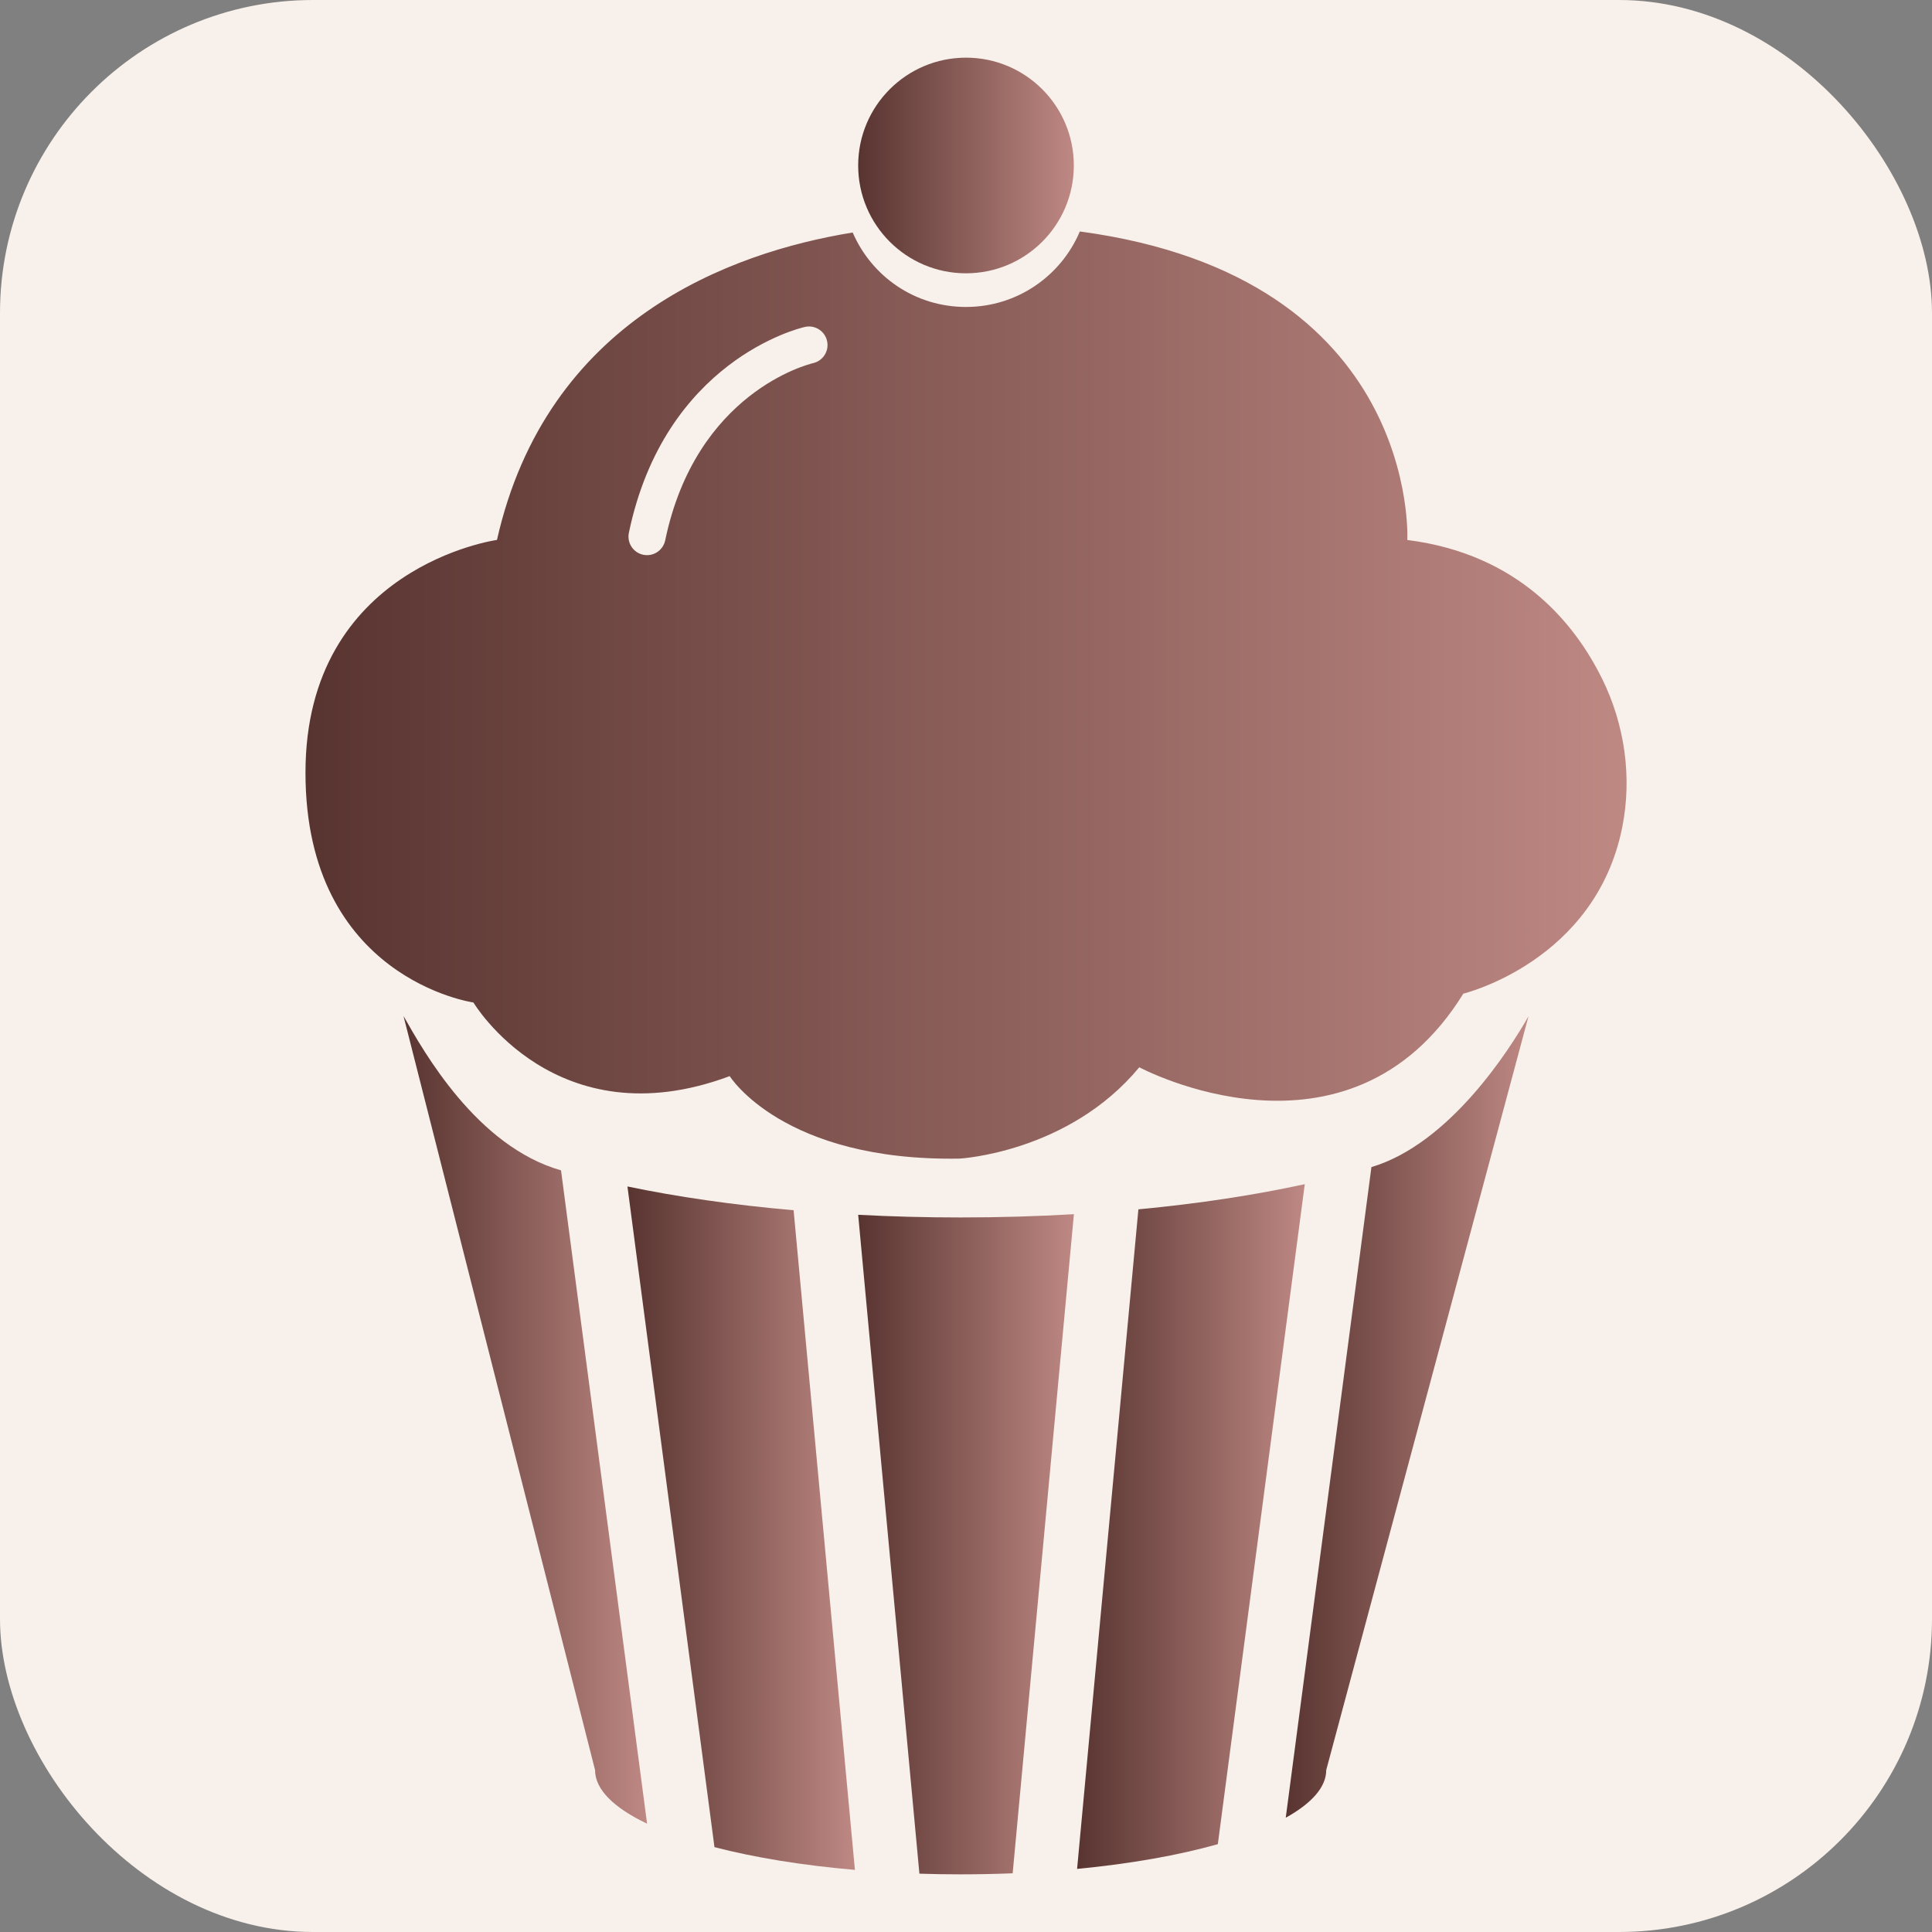 <?xml version="1.0" encoding="UTF-8"?>
<svg id="_Слой_3" data-name="Слой 3" xmlns="http://www.w3.org/2000/svg" xmlns:xlink="http://www.w3.org/1999/xlink" viewBox="0 0 260 260">
  <rect x="0" y="0" width="260" height="260" fill="#808080" stroke="none"/>
  <defs>
    <style>
      .cls-1 {
        fill: #f8f0ea;
      }

      .cls-2 {
        fill: url(#_Безымянный_градиент_4-7);
      }

      .cls-3 {
        fill: url(#_Безымянный_градиент_4-5);
      }

      .cls-4 {
        fill: url(#_Безымянный_градиент_4-6);
      }

      .cls-5 {
        fill: url(#_Безымянный_градиент_4-2);
      }

      .cls-6 {
        fill: url(#_Безымянный_градиент_4-4);
      }

      .cls-7 {
        fill: url(#_Безымянный_градиент_4-3);
      }

      .cls-8 {
        fill: url(#_Безымянный_градиент_4);
      }
    </style>
    <linearGradient id="_Безымянный_градиент_4" data-name="Безымянный градиент 4" x1="144.95" y1="205.44" x2="175.6" y2="205.44" gradientUnits="userSpaceOnUse">
      <stop offset="0" stop-color="#583430"/>
      <stop offset="1" stop-color="#be8883"/>
    </linearGradient>
    <linearGradient id="_Безымянный_градиент_4-2" data-name="Безымянный градиент 4" x1="84.44" y1="205.66" x2="115.05" y2="205.66" xlink:href="#_Безымянный_градиент_4"/>
    <linearGradient id="_Безымянный_градиент_4-3" data-name="Безымянный градиент 4" x1="173.03" y1="190.69" x2="205.69" y2="190.69" xlink:href="#_Безымянный_градиент_4"/>
    <linearGradient id="_Безымянный_градиент_4-4" data-name="Безымянный градиент 4" x1="115.49" y1="207.83" x2="144.51" y2="207.83" xlink:href="#_Безымянный_градиент_4"/>
    <linearGradient id="_Безымянный_градиент_4-5" data-name="Безымянный градиент 4" x1="54.31" y1="191.09" x2="87.07" y2="191.09" xlink:href="#_Безымянный_градиент_4"/>
    <linearGradient id="_Безымянный_градиент_4-6" data-name="Безымянный градиент 4" x1="115.49" y1="22.27" x2="144.51" y2="22.27" xlink:href="#_Безымянный_градиент_4"/>
    <linearGradient id="_Безымянный_градиент_4-7" data-name="Безымянный градиент 4" x1="41.1" y1="93.55" x2="218.9" y2="93.55" xlink:href="#_Безымянный_градиент_4"/>
  </defs>
  <rect class="cls-1" width="260" height="260" rx="42.12" ry="42.12"/>
  <g>
    <path class="cls-8" d="M153.2,162.75l-8.25,88.76c7.2-.69,13.66-1.84,18.94-3.33l11.7-88.82c-6.69,1.46-14.24,2.62-22.4,3.39Z"/>
    <path class="cls-5" d="M84.44,159.68l11.71,88.9c5.35,1.39,11.79,2.45,18.9,3.06l-8.25-88.77c-8.11-.71-15.65-1.8-22.36-3.2Z"/>
    <path class="cls-7" d="M184.56,157.06l-11.53,87.56c3.47-1.92,5.45-4.11,5.45-6.42l27.22-101.44c-2.56,4.51-10.6,17.15-21.13,20.3Z"/>
    <path class="cls-6" d="M115.49,163.49l8.24,88.66c1.82,.06,3.67,.09,5.55,.09,2.38,0,4.71-.05,7-.14l8.24-88.7c-4.93,.29-10.02,.44-15.24,.44-4.71,0-9.32-.12-13.79-.36Z"/>
    <path class="cls-3" d="M54.31,136.76l25.77,101.44c0,2.64,2.56,5.11,7,7.22l-11.58-87.92c-11.33-3.21-18.5-16.01-21.18-20.74Z"/>
    <circle class="cls-4" cx="130" cy="22.27" r="14.51"/>
    <path class="cls-2" d="M215.6,91.34c-3.62-7.35-11.14-16.78-26.21-18.67,0,0,1.81-35.36-44.07-41.52-2.52,5.97-8.43,10.16-15.32,10.16s-12.7-4.12-15.25-10.02c-16.45,2.68-41.17,11.7-47.87,41.37,0,0-25.77,3.57-25.77,31.32s22.6,30.93,22.6,30.93c0,0,11.1,18.64,34.49,9.91,0,0,7.14,11.5,30.93,11.1,0,0,14.67-.79,24.19-12.29,0,0,28.15,15.07,43.61-9.91,0,0,17.79-4.3,21.39-22.42,1.34-6.75,.32-13.8-2.72-19.97ZM109.42,48.87c-.67,.16-15.76,3.95-19.9,23.85-.25,1.18-1.29,1.99-2.44,1.99-.17,0-.34-.02-.51-.05-1.35-.28-2.22-1.6-1.94-2.96,4.82-23.16,22.91-27.53,23.68-27.7,1.35-.31,2.69,.54,2.99,1.88,.31,1.34-.53,2.68-1.88,2.99Z"/>
  </g>
</svg>